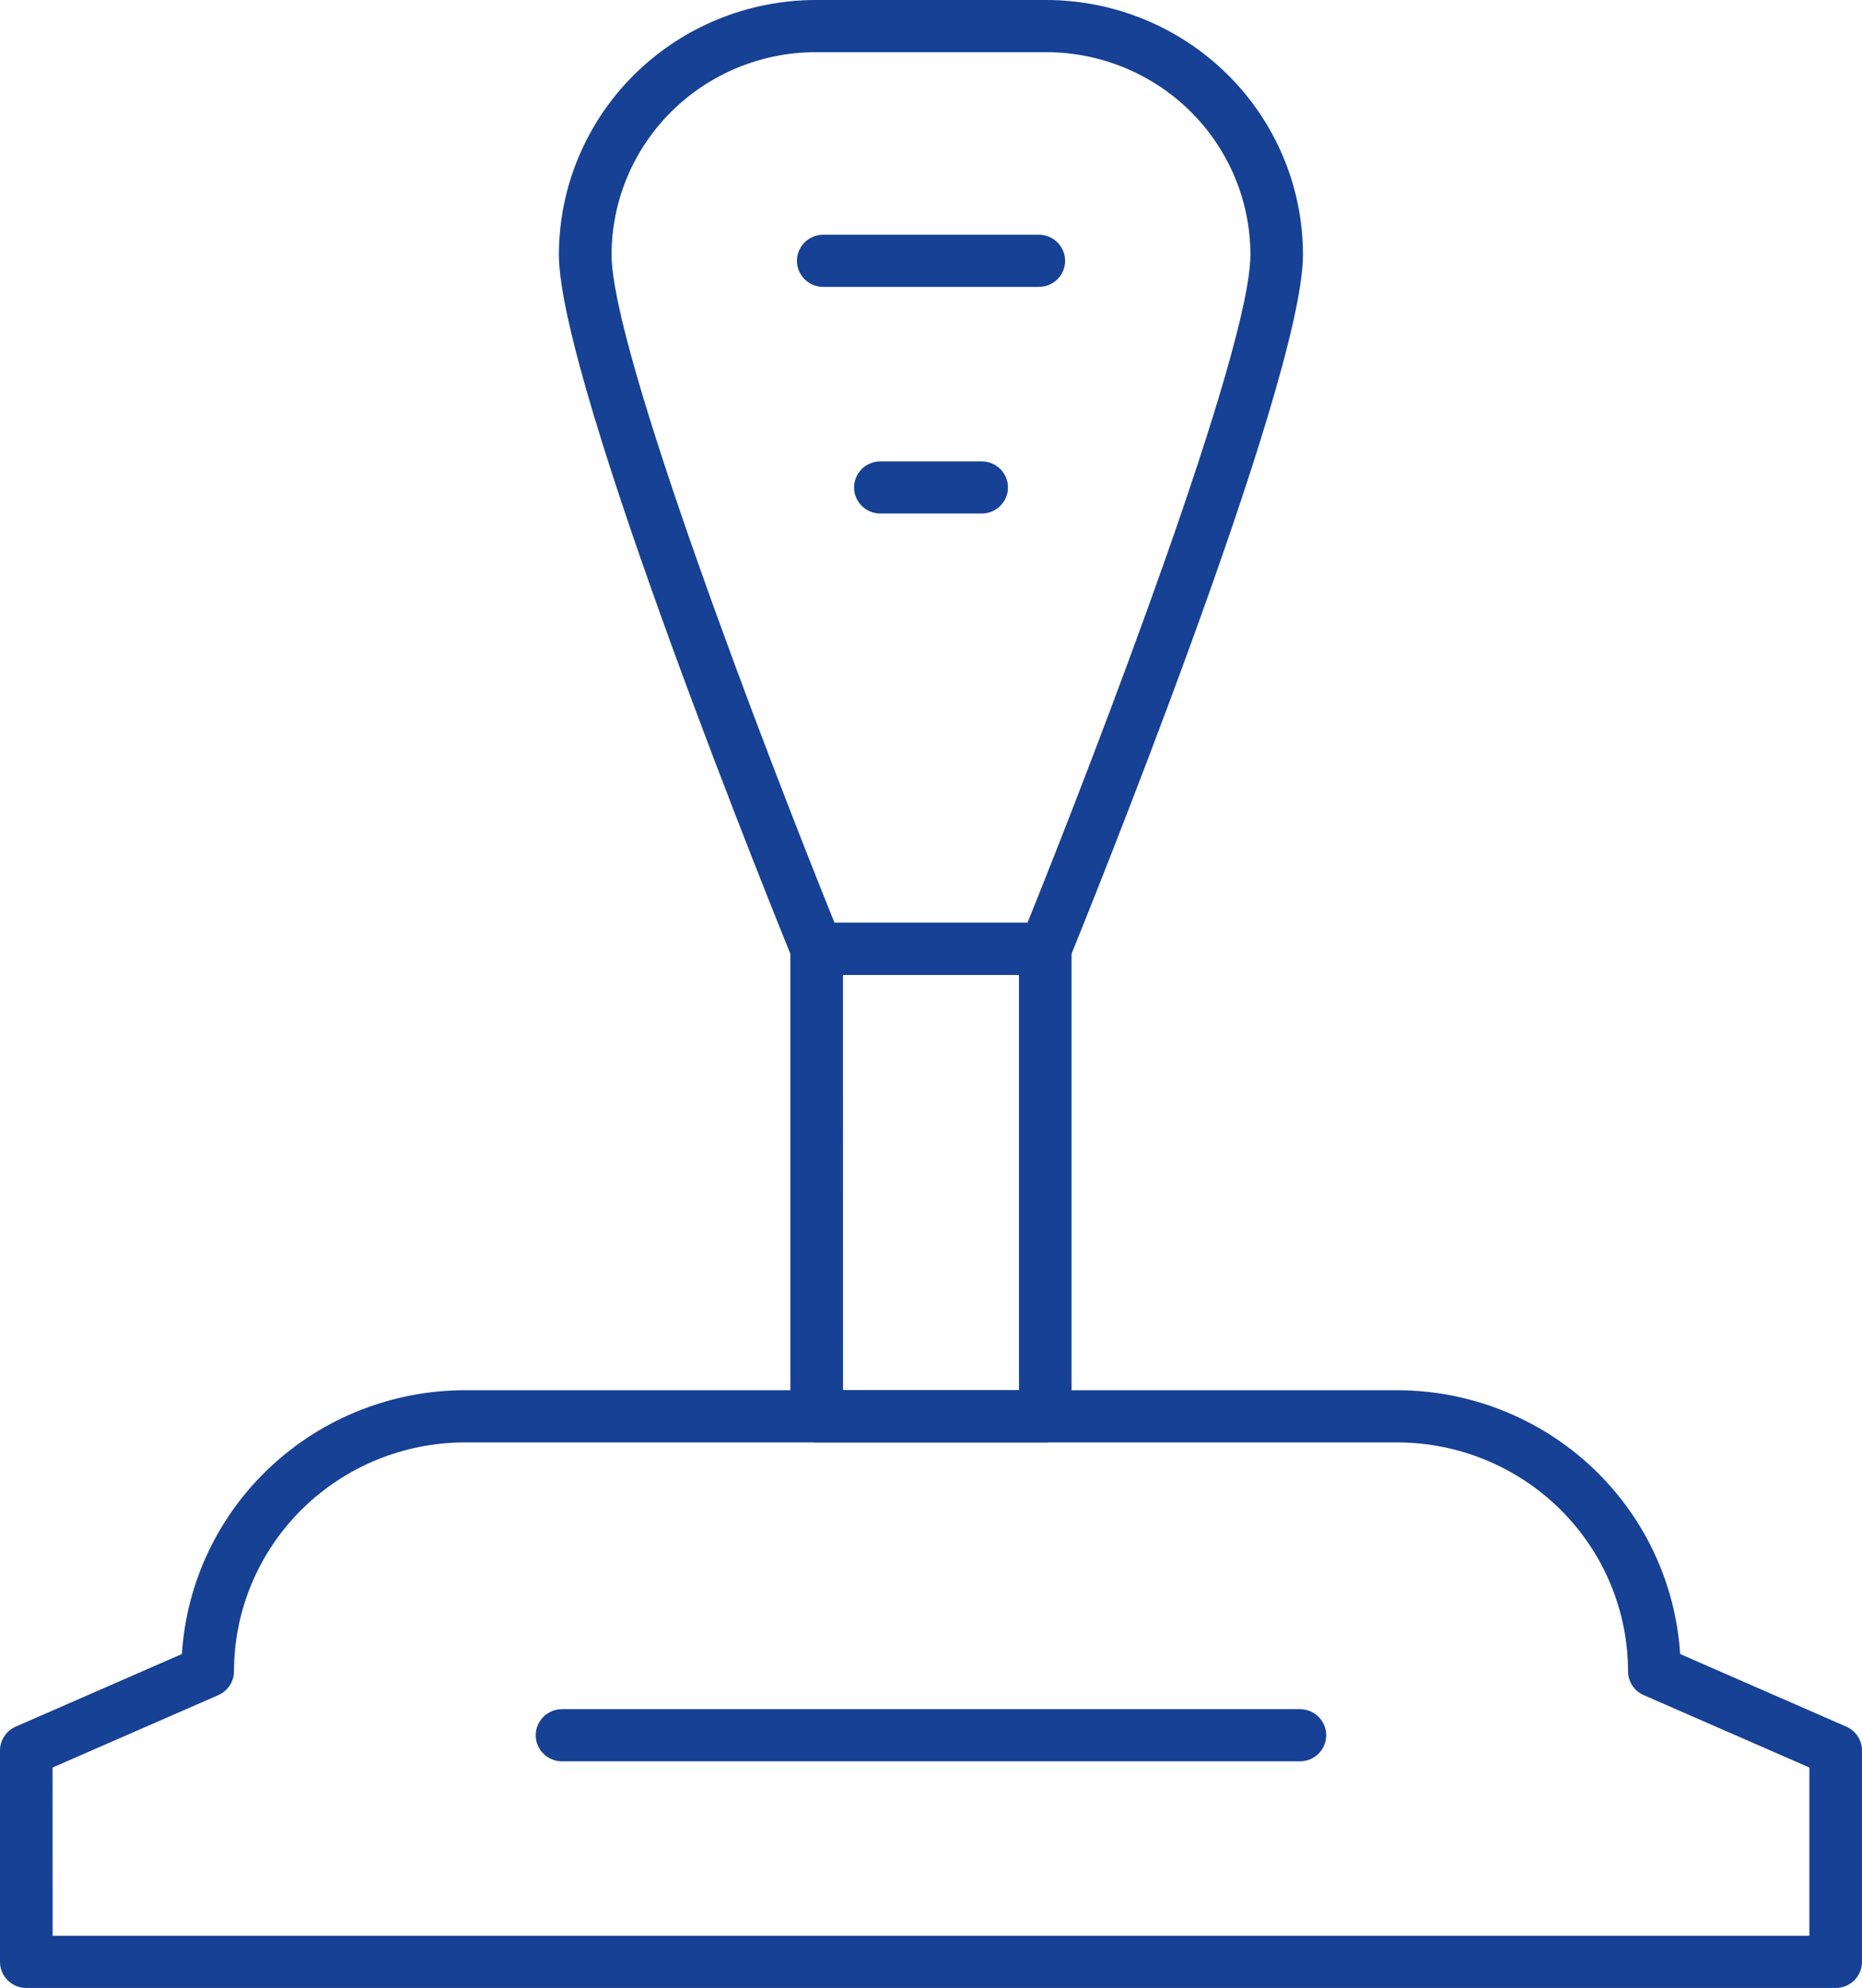<svg width="74" height="79" viewBox="0 0 74 79" fill="none" xmlns="http://www.w3.org/2000/svg">
<g clip-path="url(#clip0_179_4269)">
<path d="M41.542 57.32H32.457C32.179 57.32 31.913 57.211 31.717 57.017C31.521 56.822 31.411 56.559 31.411 56.284V37.705C31.411 37.43 31.521 37.166 31.717 36.972C31.913 36.778 32.179 36.668 32.457 36.668H41.54C41.818 36.668 42.083 36.778 42.279 36.972C42.475 37.166 42.586 37.43 42.586 37.705V56.283C42.586 56.558 42.476 56.821 42.28 57.016C42.085 57.21 41.819 57.32 41.542 57.32ZM33.504 55.247H40.497V38.742H33.502L33.504 55.247Z" fill="#164194"/>
<path d="M72.954 79.001H1.045C0.768 79.001 0.502 78.891 0.306 78.697C0.11 78.502 1.41601e-07 78.239 1.41601e-07 77.964V69.565C-0 69.364 0.059 69.167 0.17 68.999C0.28 68.83 0.438 68.697 0.624 68.616L7.229 65.73C7.408 62.893 8.671 60.23 10.759 58.283C12.848 56.336 15.606 55.251 18.472 55.247H55.529C58.395 55.251 61.153 56.336 63.242 58.283C65.33 60.231 66.592 62.893 66.772 65.73L73.376 68.616C73.562 68.697 73.72 68.83 73.831 68.999C73.941 69.167 74 69.364 74 69.565V77.964C74 78.239 73.89 78.502 73.694 78.697C73.498 78.891 73.232 79.001 72.954 79.001ZM2.091 76.927H71.909V70.241L65.326 67.364C65.14 67.283 64.982 67.15 64.871 66.982C64.761 66.814 64.702 66.617 64.702 66.416C64.699 64.004 63.731 61.693 62.012 59.988C60.292 58.283 57.961 57.324 55.529 57.321H18.472C16.041 57.324 13.709 58.283 11.989 59.988C10.27 61.693 9.303 64.004 9.299 66.415C9.299 66.616 9.241 66.813 9.13 66.981C9.019 67.15 8.861 67.283 8.676 67.364L2.089 70.241L2.091 76.927Z" fill="#164194"/>
<path d="M41.542 38.742H32.456C32.248 38.742 32.044 38.68 31.872 38.564C31.699 38.449 31.565 38.285 31.487 38.093C31.108 37.164 22.212 15.276 22.212 10.118C22.215 7.435 23.292 4.863 25.205 2.967C27.118 1.07 29.712 0.003 32.418 -0H41.578C44.284 0.003 46.878 1.07 48.791 2.967C50.704 4.864 51.78 7.435 51.783 10.118C51.783 15.276 42.888 37.164 42.509 38.093C42.431 38.284 42.298 38.448 42.125 38.564C41.953 38.679 41.75 38.741 41.542 38.742ZM33.165 36.668H40.835C43.536 29.982 49.694 13.938 49.694 10.118C49.692 7.985 48.836 5.94 47.315 4.432C45.794 2.924 43.732 2.075 41.58 2.073H32.42C30.268 2.075 28.206 2.924 26.685 4.432C25.164 5.94 24.308 7.985 24.305 10.118C24.305 13.938 30.464 29.985 33.165 36.668Z" fill="#164194"/>
<path d="M39.013 20.407H34.988C34.711 20.407 34.445 20.298 34.249 20.104C34.053 19.909 33.943 19.646 33.943 19.371C33.943 19.096 34.053 18.832 34.249 18.638C34.445 18.443 34.711 18.334 34.988 18.334H39.013C39.291 18.334 39.557 18.443 39.753 18.638C39.949 18.832 40.059 19.096 40.059 19.371C40.059 19.646 39.949 19.909 39.753 20.104C39.557 20.298 39.291 20.407 39.013 20.407Z" fill="#164194"/>
<path d="M41.284 11.401H32.718C32.441 11.401 32.175 11.292 31.979 11.098C31.782 10.903 31.672 10.64 31.672 10.365C31.672 10.09 31.782 9.826 31.979 9.632C32.175 9.437 32.441 9.328 32.718 9.328H41.285C41.562 9.328 41.828 9.437 42.024 9.632C42.22 9.826 42.33 10.09 42.33 10.365C42.33 10.64 42.22 10.903 42.024 11.098C41.828 11.292 41.562 11.401 41.285 11.401H41.284Z" fill="#164194"/>
<path d="M51.662 69.995H22.337C22.059 69.995 21.793 69.885 21.597 69.691C21.401 69.497 21.291 69.233 21.291 68.958C21.291 68.683 21.401 68.419 21.597 68.225C21.793 68.031 22.059 67.921 22.337 67.921H51.662C51.939 67.921 52.205 68.031 52.401 68.225C52.597 68.419 52.707 68.683 52.707 68.958C52.707 69.233 52.597 69.497 52.401 69.691C52.205 69.885 51.939 69.995 51.662 69.995Z" fill="#164194"/>
</g>
<defs>
<clipPath id="clip0_179_4269">
<rect width="74" height="79" fill="white"/>
</clipPath>
</defs>
</svg>
